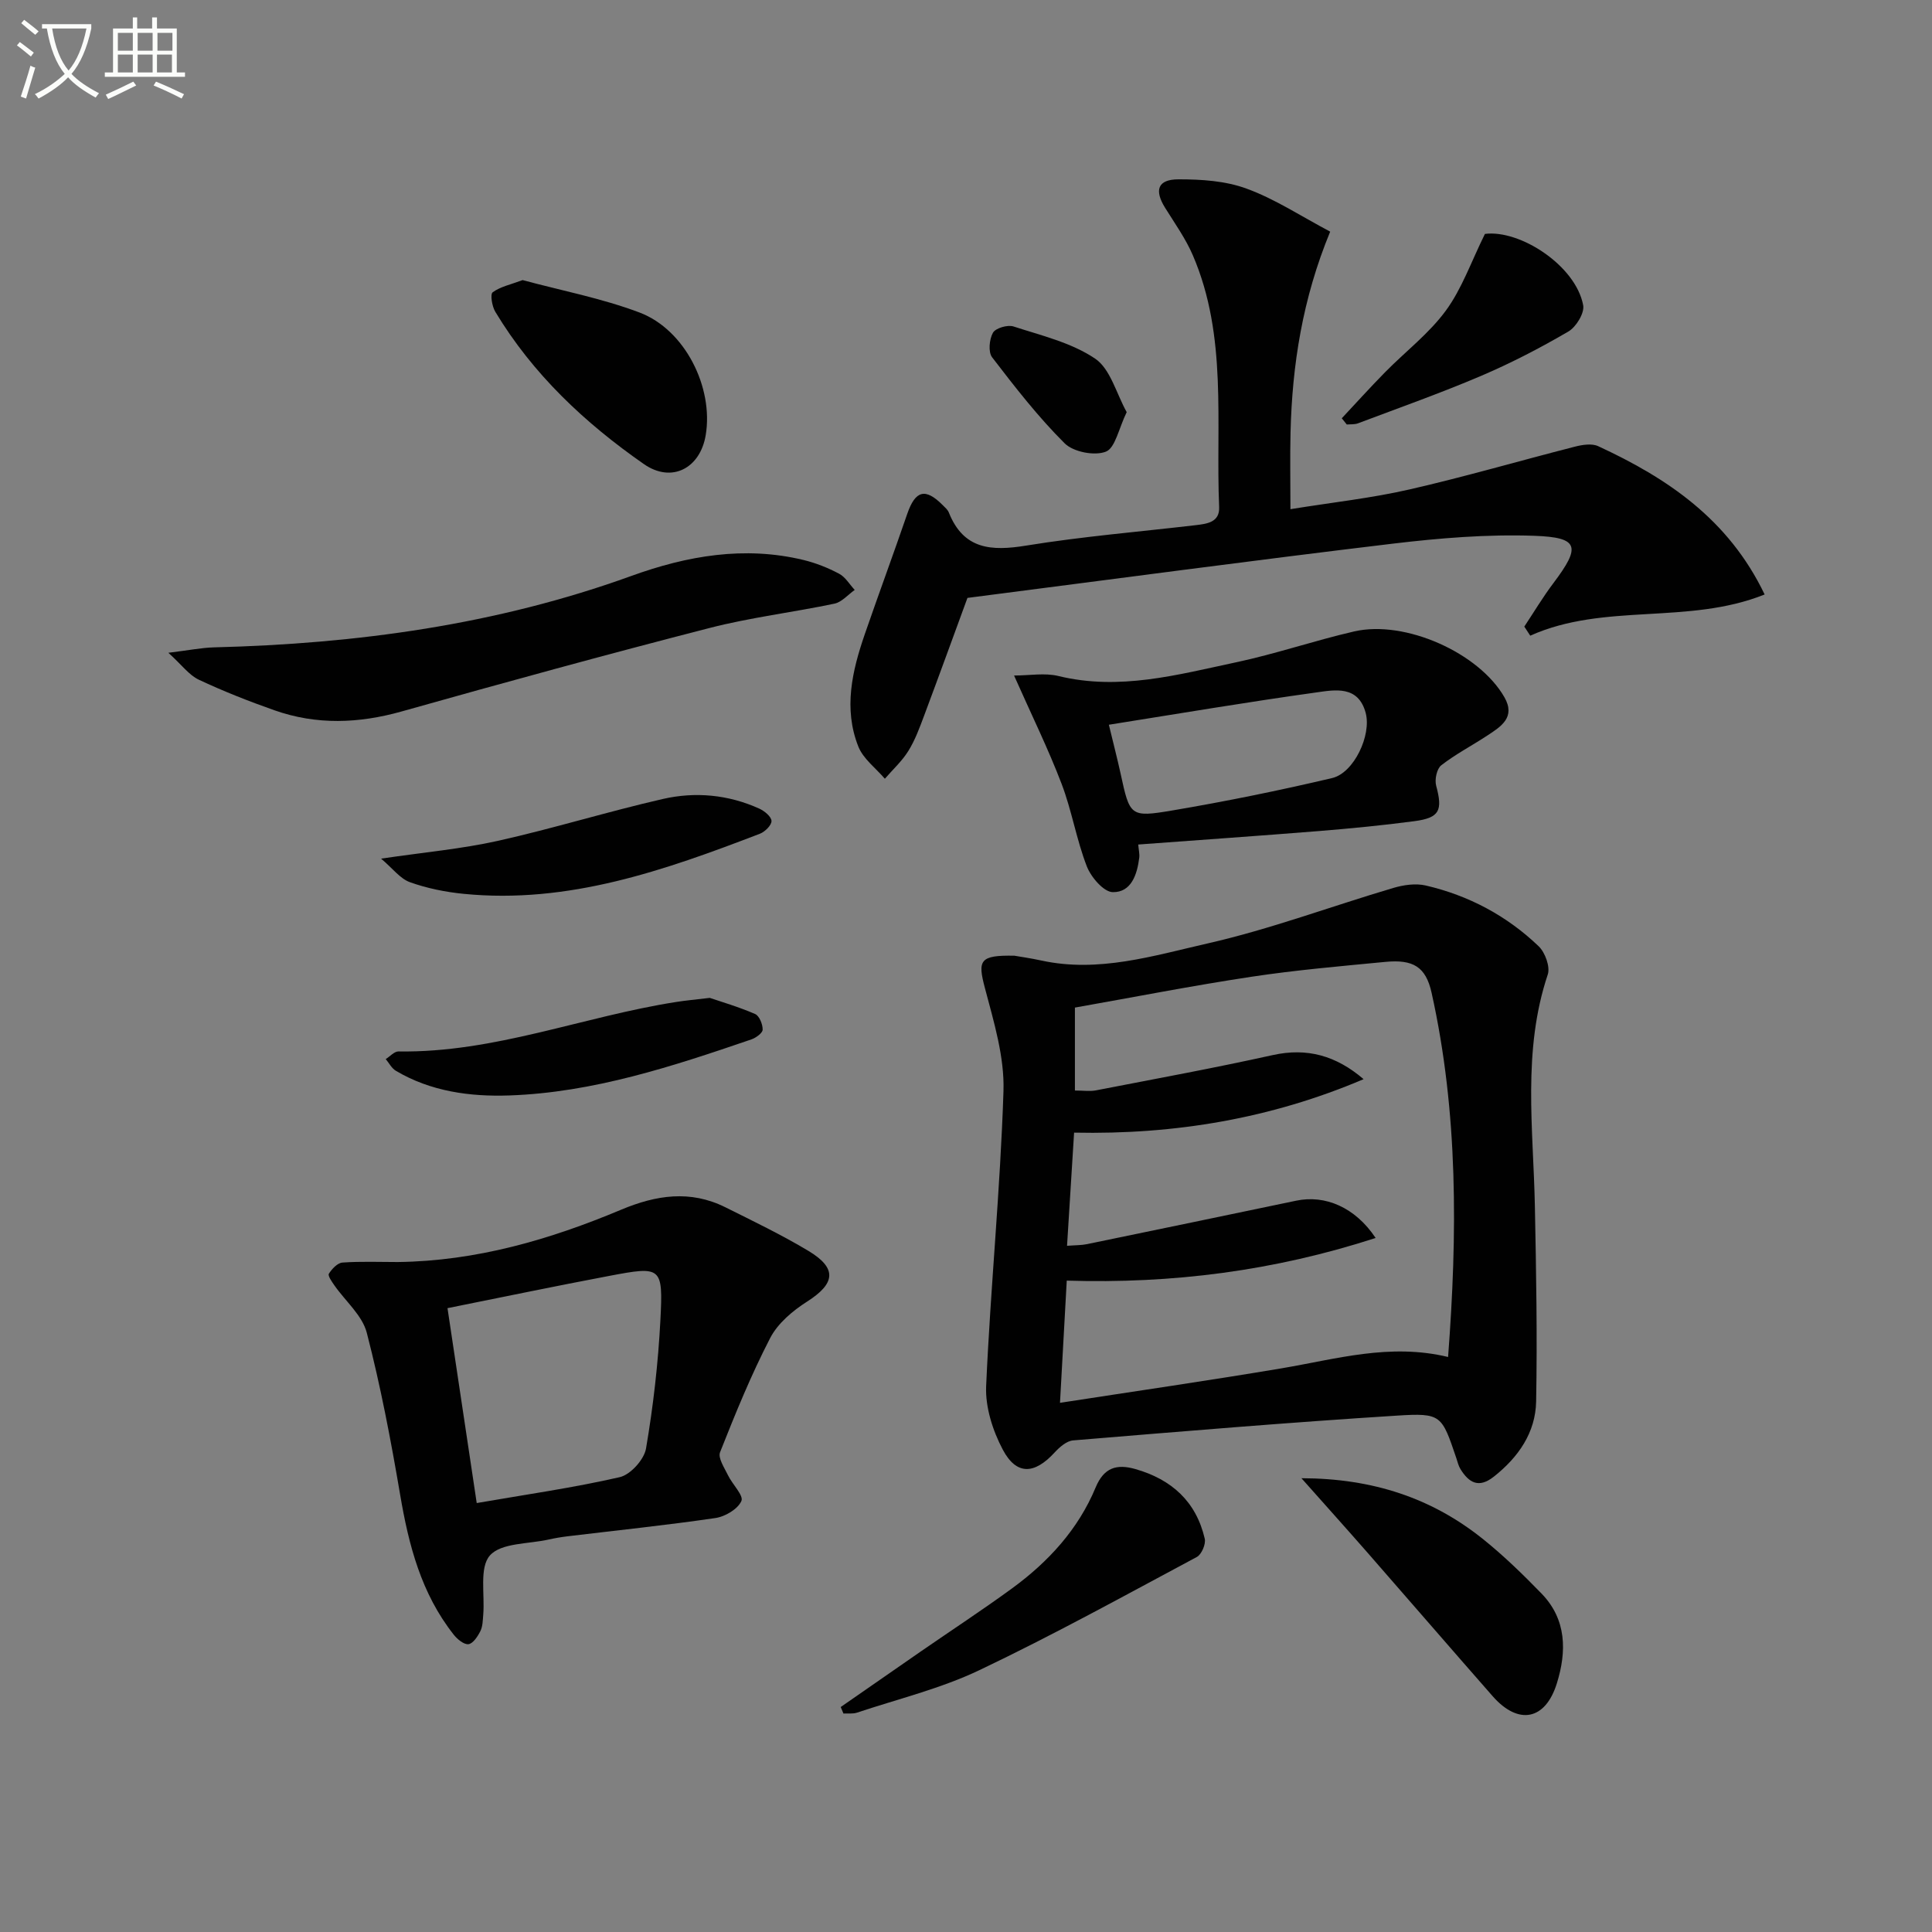 <svg enable-background="new 0 0 400 400" viewBox="0 0 400 400" xmlns="http://www.w3.org/2000/svg"><rect x="0" y="0" width="400" height="400" fill="#808080" stroke="none"/><path d="m6.4 11.7c-1-.8-1.9-1.6-2.9-2.3l.6-.7c.9.7 1.9 1.4 2.9 2.2zm-2.1 8.3c.7-2.1 1.4-4.2 2-6.4.2.1.6.3 1 .4-.7 2.3-1.3 4.4-1.9 6.4zm3-12.8c-1.1-.9-2.1-1.7-2.9-2.4l.6-.7c1 .8 2 1.5 3 2.4zm1.4-1.3v-.9h10.2v.9c-.9 4.2-2.3 7.3-4.1 9.4 1.3 1.4 3.2 2.7 5.7 4-.2.2-.4.5-.7.9-2.5-1.4-4.4-2.7-5.7-4.2-1.4 1.5-3.5 3-6.1 4.4 0 0 0 0-.1-.1-.3-.4-.5-.7-.7-.8 2.7-1.3 4.7-2.8 6.2-4.2-1.8-2.2-3-5.3-3.7-9.4zm9.2 0h-7.1c.6 3.8 1.7 6.7 3.4 8.7 1.7-2 2.9-4.8 3.7-8.7z" fill="#fbfcfa"/><path d="m31.6 3.6h.9v2.3h4.1v9.1h1.7v.9h-16.6v-.9h1.7v-9.1h4.1v-2.3h.9v2.3h3.1v-2.3zm-4 13.3.6.8c-1.9.9-3.8 1.9-5.8 2.8-.2-.3-.3-.6-.5-.9 2-.9 3.9-1.8 5.7-2.7zm-3.2-10.1v3.7h3.1v-3.7zm0 4.5v3.7h3.1v-3.7zm4.1-4.5v3.7h3.1v-3.7zm0 4.5v3.7h3.1v-3.7zm9.1 9.1c-2.1-1.1-4.1-2-5.8-2.7l.5-.8c2.2.9 4.1 1.8 5.8 2.6zm-1.9-13.6h-3.1v3.7h3.1zm-3.2 4.5v3.7h3.1v-3.7z" fill="#fbfcfa"/><g fill="#010101"><path d="m210.02 197.87c1.05.18 3.34.51 5.6 1 11.83 2.57 23.17-.99 34.35-3.53 13.03-2.96 25.65-7.7 38.5-11.5 2.12-.63 4.61-.99 6.7-.51 8.9 2.06 16.81 6.27 23.4 12.59 1.33 1.28 2.41 4.24 1.88 5.84-5.29 15.79-2.99 31.92-2.67 47.97.27 13.47.51 26.95.26 40.42-.12 6.45-3.66 11.54-8.75 15.57-3.12 2.47-5.15 1.28-6.9-1.53-.43-.69-.62-1.53-.88-2.32-3.02-8.88-3.05-9.37-12.31-8.78-22.36 1.41-44.69 3.28-67.02 5.13-1.36.11-2.83 1.41-3.86 2.53-4.16 4.52-7.87 4.72-10.7-.61-2.08-3.92-3.64-8.79-3.45-13.15.9-20.39 2.94-40.73 3.59-61.12.22-7.06-2-14.32-3.84-21.29-1.53-5.75-1.14-6.85 6.1-6.71zm74.79 58.44c-21.04 6.82-42.05 9.5-63.95 8.83-.47 8.48-.91 16.52-1.4 25.3 15.79-2.44 30.88-4.62 45.91-7.15 11.27-1.9 22.38-5.25 34.44-2.34 1.93-25.39 2.12-50.54-3.42-75.43-1.2-5.38-3.83-6.92-9.58-6.37-9.26.89-18.54 1.69-27.73 3.08-12.25 1.85-24.41 4.24-36.53 6.38v17.17c1.7 0 3.06.21 4.34-.03 12.21-2.37 24.45-4.61 36.59-7.3 7.15-1.59 13.15.11 18.84 4.98-19.1 8.13-39.03 11.51-59.94 11.07-.5 8.09-.97 15.63-1.46 23.43 1.83-.14 3-.11 4.11-.34 14.45-2.98 28.89-5.98 43.33-9 5.99-1.26 12.21 1.35 16.45 7.72z"/><path d="m275.4 47.96c-5.73 13.87-7.87 27.59-8.21 41.62-.12 4.96-.02 9.92-.02 15.84 8.77-1.42 16.82-2.29 24.66-4.09 11.47-2.62 22.78-5.93 34.18-8.84 1.55-.4 3.53-.73 4.86-.12 14.29 6.61 26.99 15.09 34.48 30.71-15.86 6.36-33.16 1.64-48.53 8.53-.41-.63-.82-1.26-1.23-1.88 2-3.01 3.86-6.14 6.04-9.02 5.69-7.55 5.31-9.45-3.98-9.78-9.74-.34-19.59.47-29.3 1.63-29.16 3.49-58.27 7.4-88.05 11.23-2.7 7.36-5.8 15.91-8.99 24.43-.93 2.48-1.86 5.03-3.25 7.26-1.31 2.11-3.22 3.85-4.86 5.75-1.88-2.2-4.48-4.12-5.49-6.66-3.11-7.84-1.29-15.67 1.35-23.31 2.87-8.31 5.92-16.56 8.78-24.88 1.68-4.86 3.74-5.42 7.35-1.79.47.47 1.03.94 1.26 1.53 3.06 7.67 8.81 8.01 16 6.84 11.63-1.89 23.4-2.86 35.11-4.23 2.36-.28 4.98-.6 4.85-3.74-.74-17.49 1.78-35.35-5.44-52.12-1.49-3.47-3.74-6.62-5.75-9.85-2.27-3.65-1.54-5.88 2.75-5.89 4.73-.01 9.75.31 14.11 1.92 5.86 2.13 11.21 5.67 17.32 8.91z"/><path d="m82.35 261.29c16.23-.2 31.47-4.63 46.24-10.83 7.27-3.05 14.33-4.12 21.58-.51 5.8 2.89 11.66 5.71 17.2 9.03 6.01 3.61 5.59 6.76-.27 10.5-2.98 1.9-6.07 4.5-7.64 7.54-3.95 7.63-7.21 15.64-10.38 23.65-.47 1.19.9 3.22 1.64 4.76.9 1.88 3.28 4.19 2.78 5.33-.74 1.68-3.35 3.23-5.36 3.53-10.17 1.49-20.4 2.55-30.61 3.78-1.32.16-2.63.38-3.92.67-4.2.95-9.82.66-12.17 3.29-2.24 2.5-1.04 8.06-1.39 12.28-.1 1.15-.1 2.4-.59 3.39-.55 1.1-1.52 2.58-2.46 2.71-.94.12-2.33-1.03-3.07-1.98-6.7-8.48-9.31-18.49-11.08-28.94-1.91-11.25-4.05-22.5-6.91-33.55-.93-3.61-4.43-6.55-6.71-9.82-.52-.75-1.4-2-1.14-2.41.63-1 1.79-2.24 2.81-2.31 3.8-.27 7.63-.11 11.45-.11zm16.35 49.9c10.14-1.76 19.97-3.15 29.61-5.36 2.22-.51 5.04-3.63 5.44-5.92 1.5-8.79 2.52-17.72 2.98-26.63.57-11.06.23-11.17-10.59-9.12-11.06 2.09-22.08 4.39-33.49 6.68 2 13.35 3.94 26.26 6.05 40.35z"/><path d="m235.66 174.85c.1 1.16.3 1.96.21 2.72-.43 3.49-1.65 7.2-5.48 7.14-1.88-.03-4.51-3.1-5.38-5.35-2.15-5.54-3.1-11.53-5.22-17.08-2.76-7.23-6.19-14.2-9.84-22.42 3.21 0 6.35-.59 9.18.1 12.61 3.08 24.67-.26 36.75-2.83 8.25-1.75 16.27-4.51 24.49-6.4 10.54-2.43 25.86 4.44 31.11 13.64 2.36 4.15-.72 6.06-3.54 7.91-3.17 2.09-6.57 3.85-9.55 6.17-.92.72-1.39 2.95-1.05 4.21 1.38 5.13.74 6.65-4.47 7.35-6.57.87-13.18 1.51-19.79 2.05-12.23.98-24.47 1.83-37.42 2.79zm-6.08-24.8c.96 3.99 1.75 7.02 2.42 10.08 1.92 8.82 1.95 9.15 10.7 7.67 11.1-1.88 22.15-4.13 33.1-6.71 4.53-1.07 8.18-8.89 6.95-13.49-1.54-5.74-6.38-4.78-10.28-4.23-14.11 1.96-28.15 4.34-42.89 6.68z"/><path d="m34.86 135.15c4.29-.52 6.86-1.05 9.45-1.12 29.52-.74 58.46-4.67 86.41-14.79 11.51-4.17 23.41-6.26 35.64-3.3 2.55.62 5.07 1.62 7.38 2.85 1.3.69 2.16 2.21 3.22 3.35-1.39.98-2.67 2.52-4.2 2.84-8.6 1.81-17.37 2.85-25.86 5.04-21.31 5.48-42.53 11.3-63.71 17.27-8.91 2.51-17.64 2.84-26.36-.23-5.31-1.87-10.58-3.94-15.68-6.34-2-.94-3.47-3.01-6.29-5.57z"/><path d="m269.45 306.05c14.77.03 27.05 4.11 37.7 12.69 4.25 3.42 8.19 7.26 12 11.18 5.23 5.38 5.23 12.02 3.18 18.6-2.39 7.68-7.99 8.69-13.29 2.66-8.66-9.86-17.23-19.79-25.87-29.67-4.26-4.87-8.59-9.68-13.72-15.46z"/><path d="m174.06 353.42c5.53-3.84 11.05-7.68 16.59-11.51 6.29-4.35 12.7-8.54 18.88-13.05 7.5-5.48 13.7-12.21 17.31-20.9 1.71-4.11 4.34-4.92 8.25-3.8 7.49 2.14 12.56 6.73 14.34 14.41.26 1.11-.65 3.25-1.63 3.78-14.92 7.98-29.76 16.17-45.03 23.44-8.02 3.82-16.84 5.96-25.33 8.79-.86.29-1.87.14-2.81.19-.19-.45-.38-.9-.57-1.35z"/><path d="m108.2 57.99c7.99 2.16 16.35 3.75 24.2 6.71 9.44 3.57 15.36 15.52 13.71 25.39-1.15 6.9-7.07 9.98-12.79 6-12.24-8.52-23.01-18.63-30.78-31.55-.67-1.12-1.08-3.62-.54-4.02 1.58-1.17 3.71-1.6 6.2-2.53z"/><path d="m78.9 177.77c8.96-1.32 16.68-2.01 24.18-3.68 11.46-2.56 22.7-6.05 34.15-8.67 6.72-1.54 13.55-.91 19.96 1.99 1.08.49 2.51 1.66 2.54 2.56.03.88-1.36 2.25-2.41 2.65-19.74 7.58-39.63 14.59-61.32 12.44-3.76-.37-7.58-1.14-11.13-2.41-2.03-.73-3.56-2.84-5.97-4.88z"/><path d="m146.95 206.6c2.34.8 5.96 1.85 9.39 3.34.87.38 1.58 2.13 1.56 3.24-.01.7-1.39 1.69-2.34 2.02-16.31 5.58-32.73 11-50.12 11.6-8.09.28-16.25-.81-23.49-5.11-.87-.52-1.4-1.6-2.09-2.42.89-.55 1.78-1.6 2.65-1.58 19.85.31 38.29-7.26 57.54-10.25 1.8-.29 3.61-.45 6.9-.84z"/><path d="m277.8 86.6c2.99-3.19 5.92-6.44 8.99-9.56 4.19-4.26 9.08-7.98 12.57-12.75 3.32-4.53 5.23-10.1 8.08-15.86 7.26-.93 18.8 6.56 20.34 14.76.31 1.62-1.46 4.51-3.07 5.45-5.84 3.41-11.89 6.55-18.11 9.2-8.35 3.56-16.93 6.59-25.43 9.8-.71.27-1.55.18-2.33.25-.34-.43-.69-.86-1.04-1.29z"/><path d="m233.27 85.33c-1.67 3.42-2.36 7.41-4.31 8.18-2.34.92-6.73.07-8.53-1.72-5.49-5.46-10.29-11.65-15.02-17.81-.84-1.09-.59-3.74.17-5.09.55-.97 3.03-1.69 4.25-1.3 5.78 1.88 11.98 3.34 16.89 6.65 3.18 2.14 4.39 7.21 6.55 11.09z"/></g></svg>